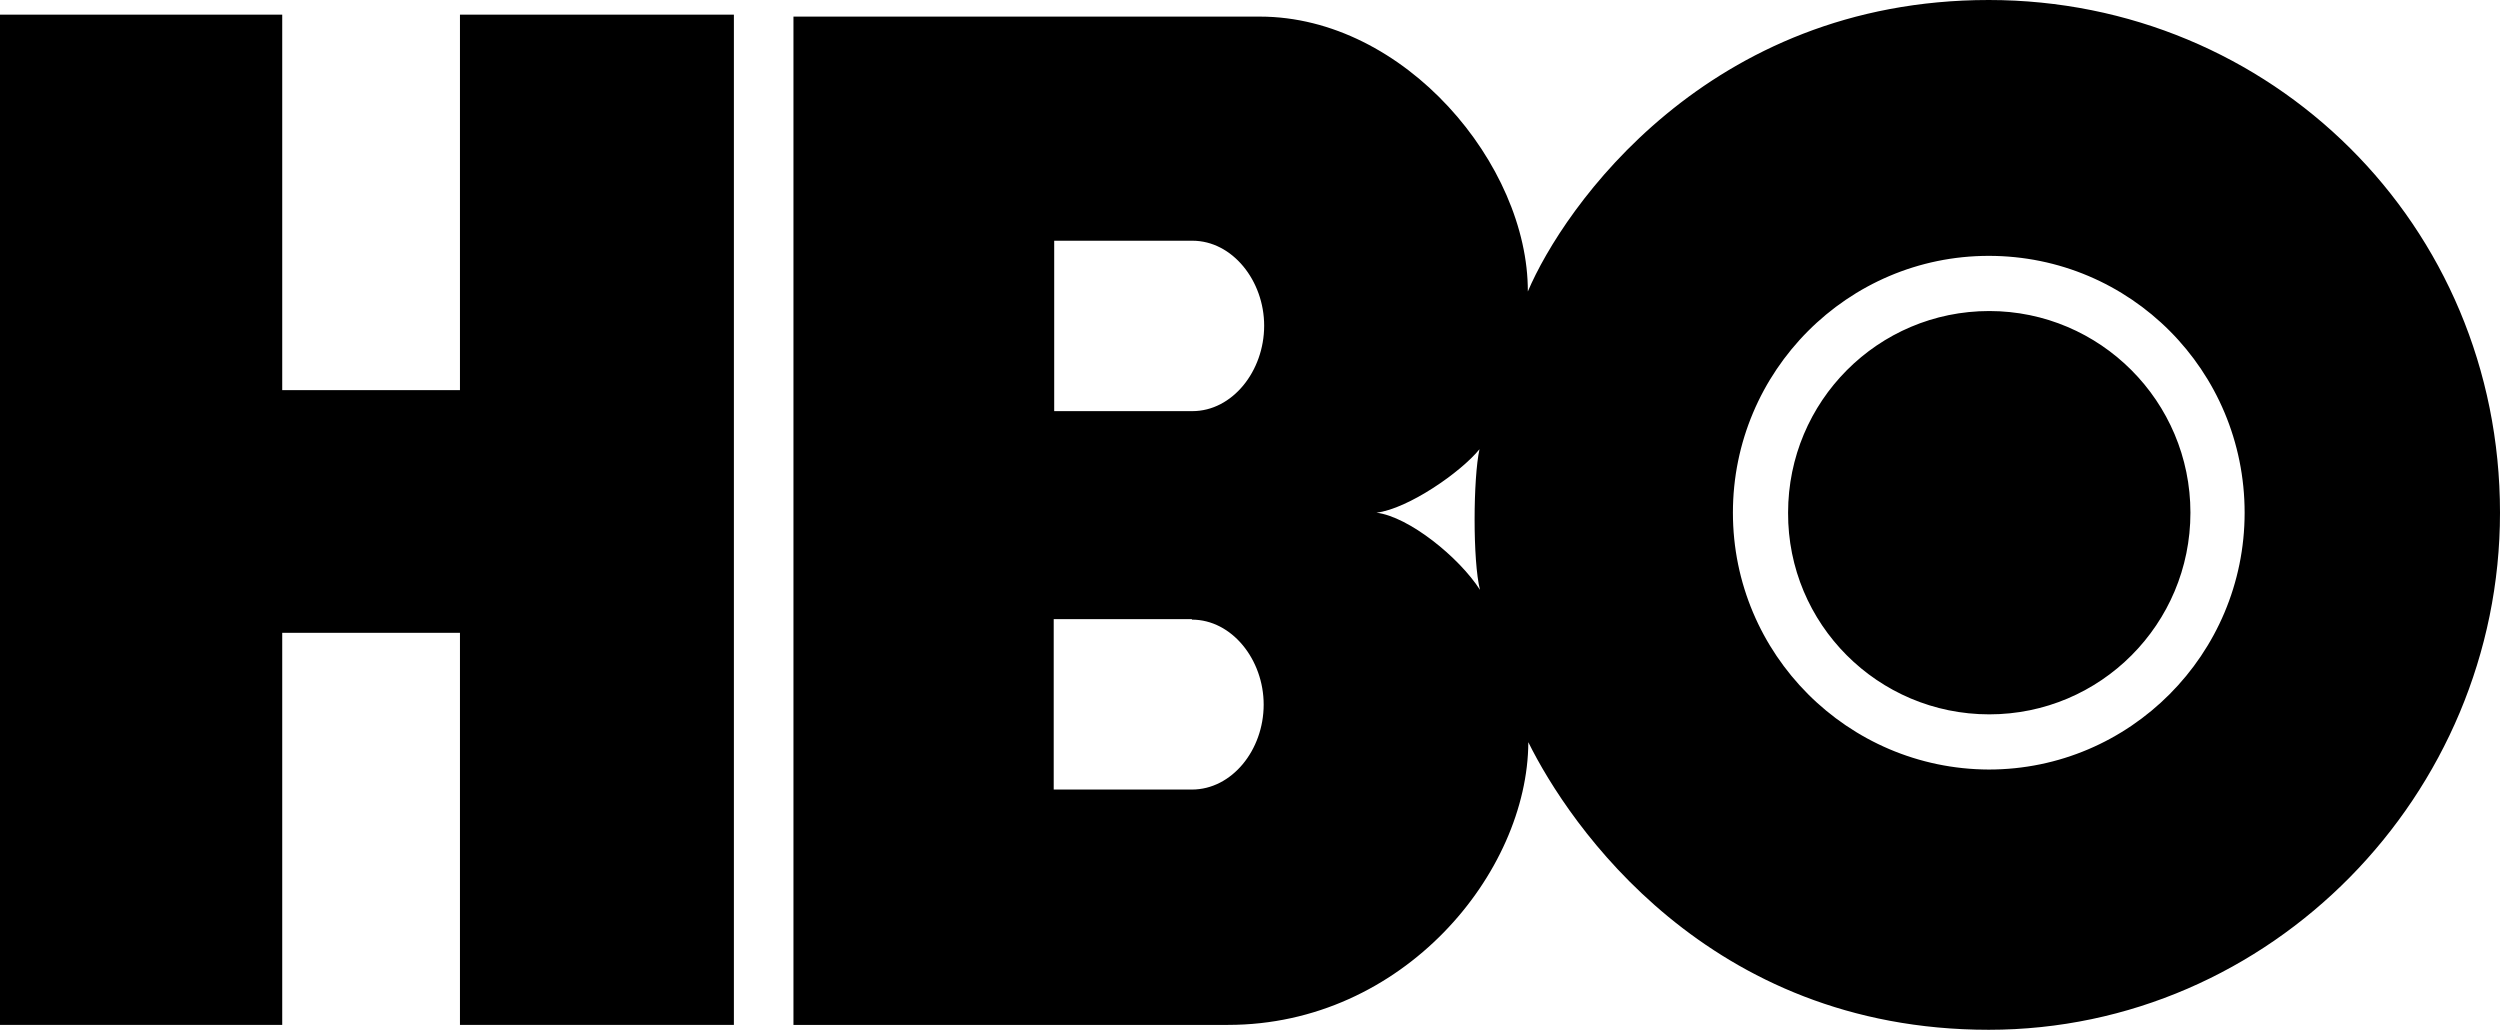 <svg xmlns="http://www.w3.org/2000/svg" xml:space="preserve" id="svg200" x="0" y="0" version="1.1" viewBox="0 150.6 512 210.9"><style>.st0{fill-rule:evenodd;clip-rule:evenodd}</style><g id="hbo-logo-blk"><path id="Fill-15" d="M150.3 360.5H94.2v-80.3H57.8v80.3H0V153.6h57.8v76.9h36.4v-76.9h56.1z" class="st0"/><path id="Fill-16" d="M407.4 296.9c22.8 0 41.2-18.5 41.2-41.3s-18.5-41.3-41.2-41.3c-22.8 0-41.2 18.5-41.2 41.3-.1 22.8 18.4 41.3 41.2 41.3m-52.5-41.3c0-29 23.5-52.6 52.4-52.6 29 0 52.4 23.5 52.4 52.6 0 29-23.5 52.6-52.4 52.6-28.9-.1-52.4-23.6-52.4-52.6m-73 0c6.5-.8 17.3-8.3 21.1-13-1.3 5.9-1.4 22.9.1 28.8-4.3-6.7-14.6-15-21.2-15.8m-37.7-55.7c8.2 0 14.7 8.2 14.7 17.4 0 9.3-6.5 17.5-14.7 17.5h-28.3v-34.9zm-.1 77.6c8.2 0 14.7 8.2 14.7 17.4 0 9.3-6.5 17.4-14.7 17.4h-28.3v-34.9h28.3zm163.2 84c57.7 0 104.7-48.1 104.7-105.9 0-59.1-47-105-104.7-105-57.6 0-87.1 42.5-94.4 59.7.1-25.9-25.2-56.3-54.9-56.3h-95.5v206.5h89c35.9 0 61.4-31.2 61.5-57.9 8.3 16.8 36.7 58.9 94.3 58.9" class="st0"/></g></svg>